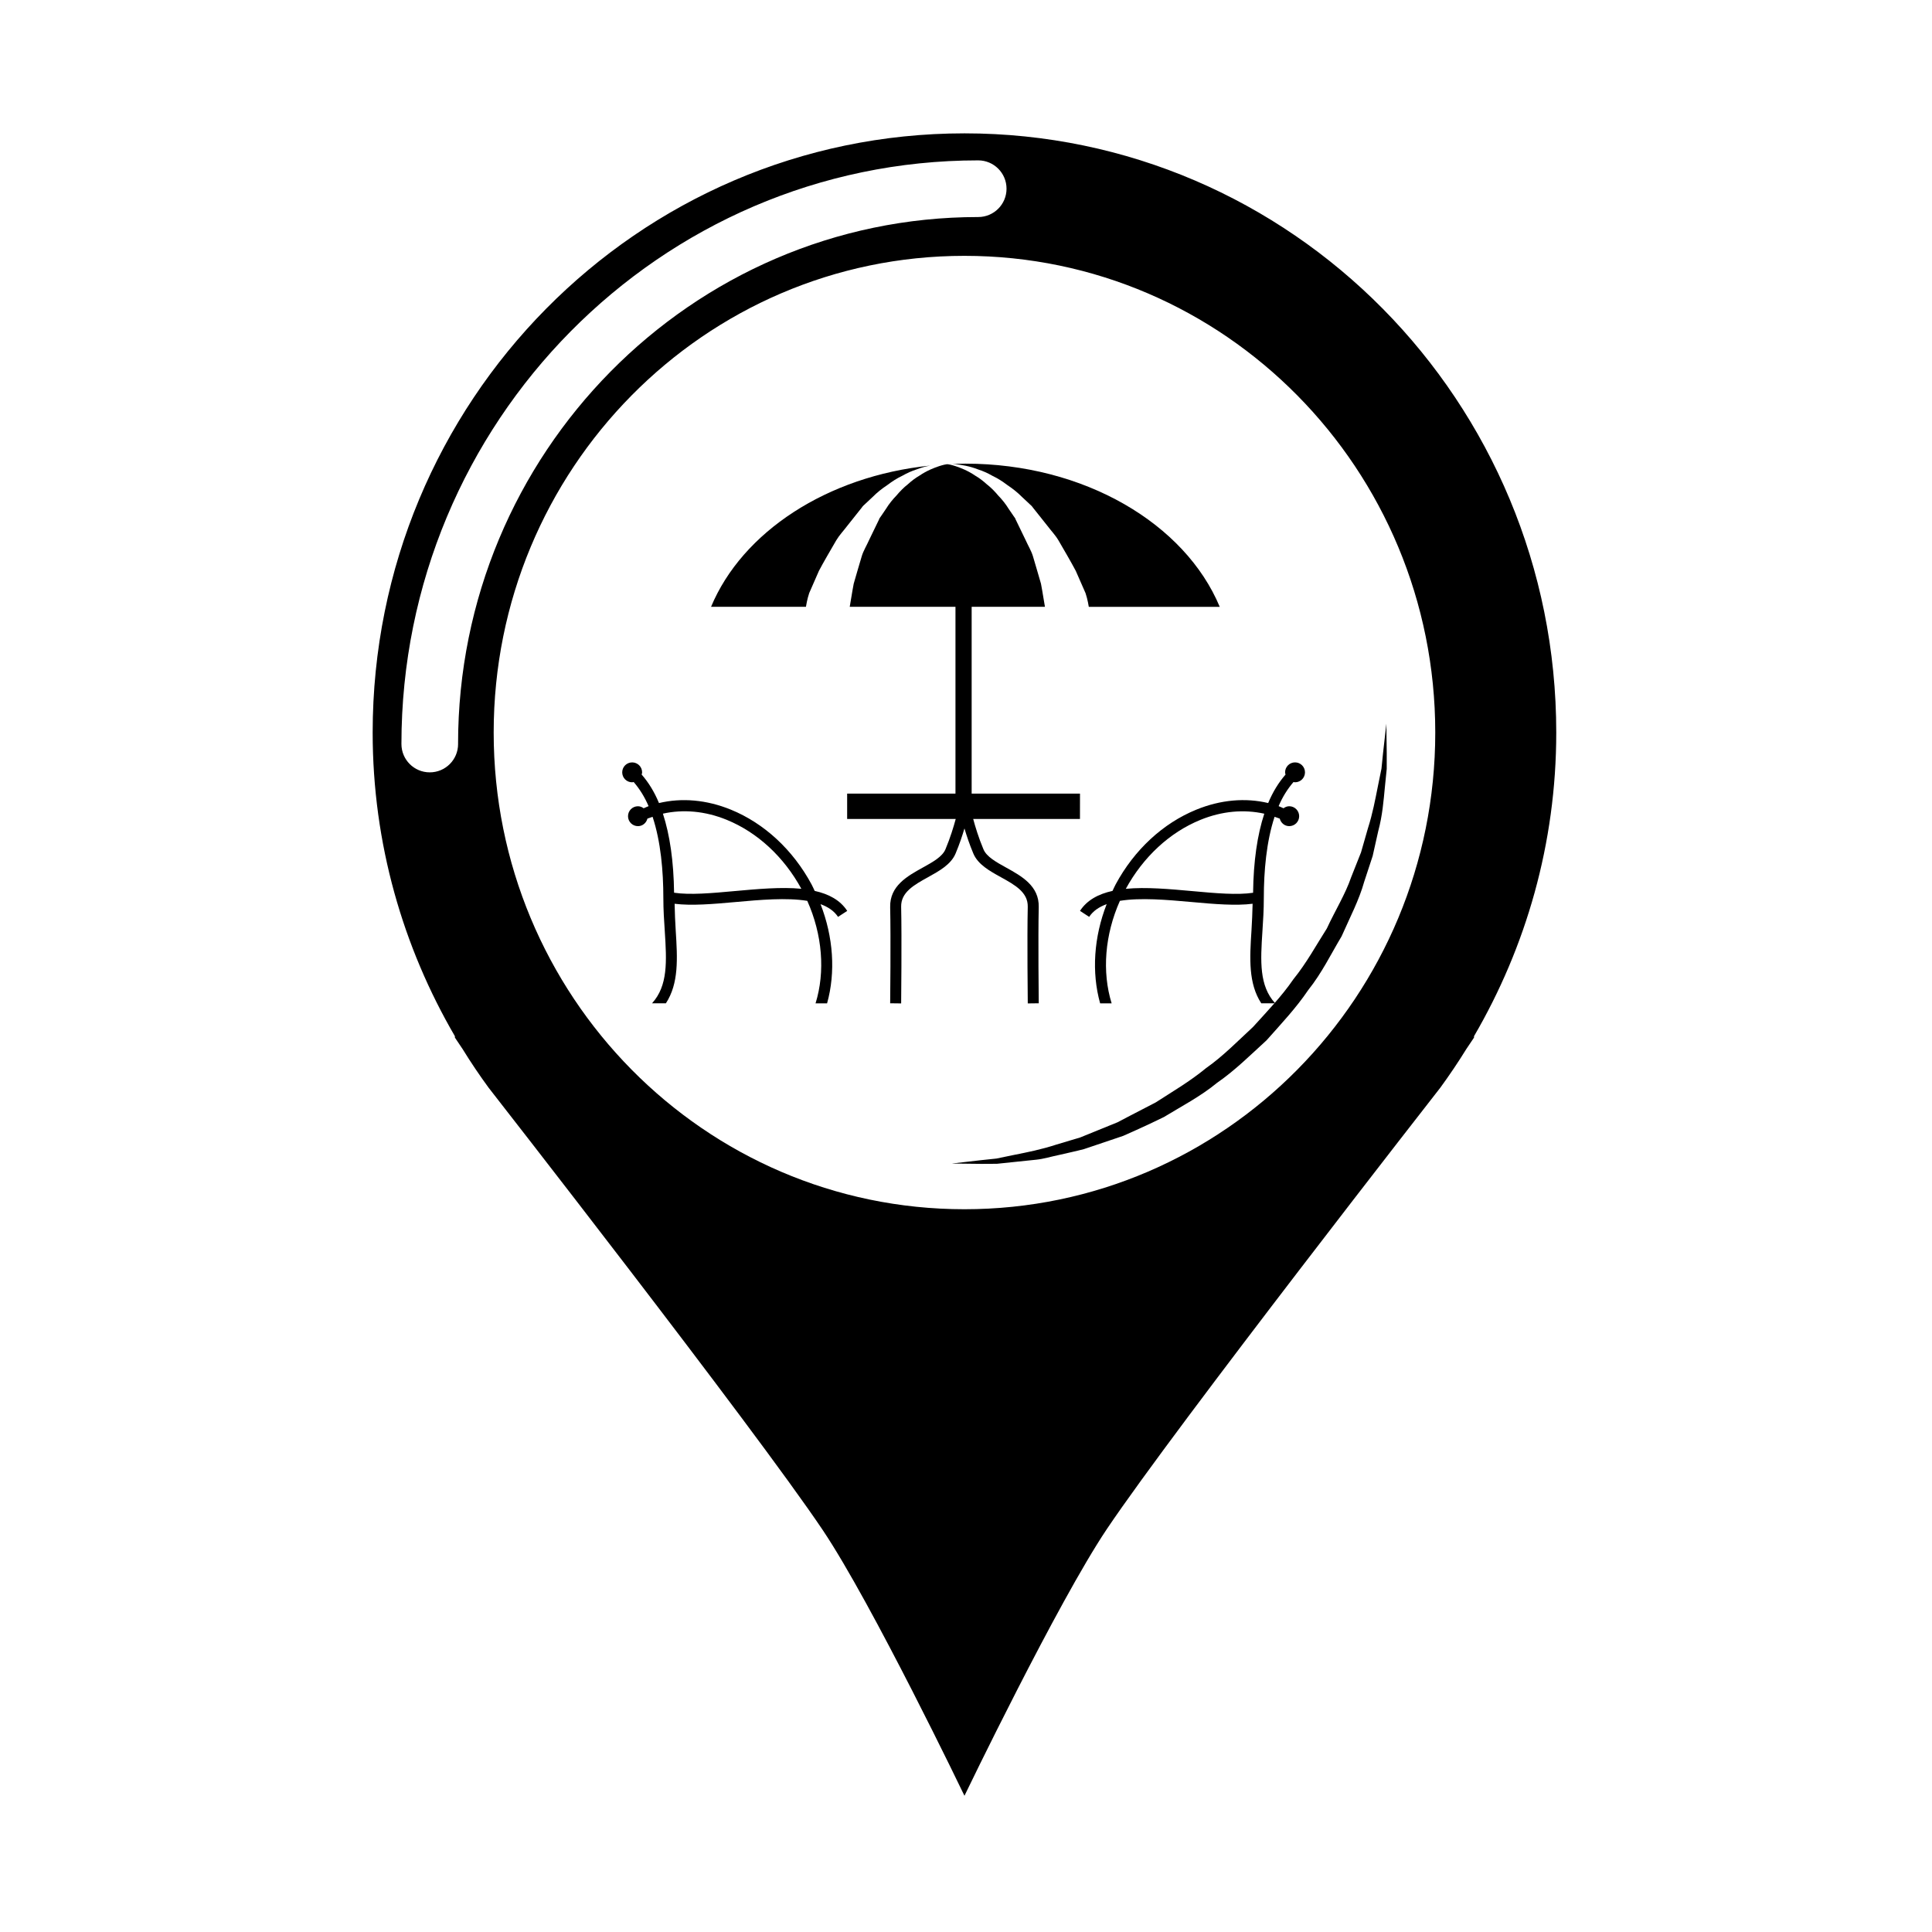 <?xml version="1.0" encoding="UTF-8"?>
<!-- Uploaded to: ICON Repo, www.iconrepo.com, Generator: ICON Repo Mixer Tools -->
<svg fill="#000000" width="800px" height="800px" version="1.1" viewBox="144 144 512 512" xmlns="http://www.w3.org/2000/svg">
 <g>
  <path d="m399.59 179.34c-86.609 0-156.83 71.094-156.83 158.8 0 29.406 8.035 56.852 21.793 80.465v0.367l2.047 3.043c2.16 3.512 4.457 6.914 6.883 10.23 0 0 70.102 89.777 88.566 117.26 13.059 19.438 37.543 70.391 37.543 70.391s24.633-51.176 37.746-70.695c18.414-27.398 88.367-116.96 88.367-116.96 2.418-3.316 4.715-6.715 6.879-10.223l2.047-3.047v-0.367c13.758-23.613 21.793-51.055 21.793-80.465 0-87.703-70.223-158.8-156.83-158.8zm-134.19 161.83c0 4.152-3.359 7.512-7.508 7.512-4.144 0-7.508-3.359-7.508-7.512 0-85.285 68.562-154.67 152.85-154.67 4.144 0 7.508 3.359 7.508 7.508 0 4.144-3.359 7.508-7.508 7.508-76.004 0-137.84 62.652-137.84 139.65zm134.19 123.29c-68.902 0-124.76-56.559-124.76-126.33 0-69.773 55.855-126.33 124.76-126.33s124.77 56.559 124.77 126.33c0 69.777-55.867 126.33-124.77 126.33z"/>
  <path d="m511.4 335.8s0.035 2.848 0.098 7.828v4.125c-0.152 1.5-0.316 3.129-0.492 4.867-0.332 3.488-0.637 7.477-1.762 11.645-0.469 2.106-0.961 4.301-1.473 6.578-0.73 2.215-1.477 4.508-2.254 6.863-1.34 4.805-3.789 9.465-5.984 14.434-2.785 4.644-5.25 9.754-8.832 14.223-3.195 4.75-7.195 8.977-11.043 13.32-4.289 3.914-8.41 8.031-13.129 11.281-4.422 3.641-9.457 6.231-14.082 9.062-2.434 1.203-4.856 2.332-7.238 3.406-1.188 0.527-2.367 1.059-3.531 1.578-1.211 0.406-2.402 0.812-3.582 1.211-2.348 0.789-4.637 1.562-6.848 2.309-2.258 0.59-4.469 1.047-6.57 1.543-2.117 0.43-4.098 1.062-6.055 1.258-1.953 0.207-3.809 0.398-5.551 0.578-1.734 0.18-3.359 0.352-4.863 0.508-1.512 0.012-2.898 0.016-4.152 0.023-4.988-0.055-7.84-0.09-7.84-0.09s2.828-0.324 7.773-0.891c1.23-0.125 2.59-0.273 4.074-0.43 1.461-0.301 3.043-0.629 4.727-0.977 3.375-0.672 7.164-1.414 11.18-2.731 2.016-0.605 4.109-1.23 6.289-1.879 2.102-0.852 4.266-1.738 6.5-2.644 1.113-0.453 2.238-0.91 3.379-1.371 1.094-0.574 2.195-1.152 3.316-1.738 2.231-1.16 4.516-2.336 6.836-3.543 4.394-2.848 9.062-5.559 13.297-9.059 4.5-3.148 8.395-7.16 12.473-10.926 3.727-4.125 7.613-8.133 10.715-12.664 3.461-4.266 6.039-9.027 8.852-13.438 2.191-4.734 4.906-9.07 6.465-13.633 0.887-2.238 1.754-4.414 2.59-6.523 0.625-2.18 1.23-4.289 1.809-6.309 1.293-4.031 1.977-7.809 2.656-11.18 0.344-1.688 0.664-3.266 0.961-4.727 0.152-1.492 0.289-2.867 0.414-4.102 0.559-4.965 0.879-7.789 0.879-7.789z"/>
  <path d="m399.84 266.87c-1.238 0-2.465 0.07-3.688 0.121 0.348 0.004 0.676 0 1.188 0.047 1.438 0.156 3.551 0.453 5.918 1.387 1.23 0.387 2.488 0.953 3.769 1.684 1.355 0.637 2.664 1.477 3.953 2.453 1.359 0.902 2.68 1.941 3.875 3.148l1.895 1.77c0.359 0.395 0.551 0.395 1.043 1.117l0.766 0.961c1.023 1.285 2.051 2.574 3.055 3.844 0.992 1.316 2.062 2.402 2.91 3.836 1.664 2.875 3.293 5.648 4.57 8.062 1.066 2.438 1.961 4.469 2.586 5.891 0.543 1.578 0.863 3.633 0.863 3.633h34.703c-9.191-22.02-35.875-37.953-67.406-37.953z"/>
  <path d="m361.02 295.29c1.273-2.414 2.91-5.184 4.574-8.062 0.852-1.43 1.918-2.519 2.91-3.836 1.004-1.266 2.035-2.555 3.055-3.844l0.766-0.961c0.492-0.727 0.684-0.727 1.043-1.117l1.891-1.77c1.195-1.211 2.516-2.246 3.879-3.148 1.289-0.977 2.602-1.82 3.949-2.453 1.281-0.73 2.543-1.293 3.773-1.684 1.336-0.523 2.551-0.828 3.648-1.031-27.367 2.793-49.812 17.629-58.07 37.422h25.145s0.316-2.051 0.863-3.633c0.617-1.406 1.512-3.438 2.574-5.883z"/>
  <path d="m430.21 354.32h-28.711v-49.508h19.422c-0.246-1.305-0.621-3.906-1.055-6.141-0.578-2.121-1.355-4.551-2.137-7.297-0.414-1.379-1.301-2.828-1.945-4.281-0.707-1.461-1.422-2.938-2.141-4.422l-0.539-1.109c0.117-0.004-0.336-0.543-0.484-0.789l-1.301-1.906c-0.812-1.324-1.758-2.488-2.777-3.543-0.945-1.129-1.945-2.144-3.019-2.973-1.008-0.922-2.035-1.688-3.062-2.289-1.98-1.355-3.891-2.074-5.231-2.527-1.199-0.395-1.898-0.492-2.055-0.508-0.102 0-0.195 0-0.301 0.004-0.207 0.031-0.863 0.133-2 0.504-1.34 0.453-3.254 1.176-5.231 2.527-1.039 0.598-2.055 1.367-3.066 2.289-1.062 0.828-2.062 1.844-3.012 2.973-1.02 1.055-1.965 2.215-2.781 3.543l-1.293 1.906c-0.141 0.242-0.598 0.785-0.484 0.789l-0.539 1.109c-0.727 1.484-1.441 2.961-2.141 4.422-0.648 1.461-1.535 2.902-1.945 4.281-0.785 2.742-1.559 5.168-2.137 7.297-0.438 2.238-0.812 4.836-1.059 6.141h28.023v49.508h-28.707v6.715h28.773c-0.539 2.019-1.422 4.938-2.719 8.035-0.828 1.977-3.356 3.375-6.031 4.856-4.098 2.273-8.746 4.848-8.621 10.465 0.188 8.086 0.004 25.316 0 25.488l2.91 0.035c0-0.18 0.188-17.453 0-25.59-0.09-3.863 3.41-5.805 7.125-7.859 2.988-1.656 6.086-3.371 7.301-6.277 1.027-2.438 1.789-4.742 2.352-6.644 0.562 1.898 1.324 4.203 2.352 6.644 1.215 2.906 4.309 4.621 7.305 6.277 3.707 2.051 7.203 3.988 7.117 7.856-0.188 8.137 0 25.418 0.004 25.594l2.91-0.035c-0.004-0.172-0.191-17.402-0.004-25.488 0.125-5.617-4.519-8.191-8.621-10.465-2.676-1.48-5.211-2.883-6.031-4.856-1.301-3.098-2.176-6.016-2.715-8.035h28.293z"/>
  <path d="m486.8 351.24c0.137 0.02 0.25 0.074 0.398 0.074 1.457 0 2.637-1.176 2.637-2.637 0-1.461-1.18-2.637-2.637-2.637s-2.637 1.18-2.637 2.637c0 0.211 0.074 0.395 0.121 0.59-1.805 2.066-3.356 4.555-4.602 7.547-6.031-1.441-12.59-0.883-19.059 1.758-8.832 3.606-16.418 10.629-21.352 19.781-0.312 0.562-0.555 1.164-0.84 1.742-3.707 0.82-6.746 2.414-8.621 5.297l2.434 1.586c1.031-1.57 2.644-2.644 4.637-3.371-3.402 8.707-4.035 18.066-1.734 26.285h3.047c-2.59-8.398-1.793-18.211 2.195-27.16 5.457-0.891 12.496-0.273 19.035 0.316 6.027 0.551 11.68 1.02 16.133 0.457-0.055 2.422-0.16 4.812-0.301 7.09-0.484 7.441-0.84 14.02 2.594 19.289h3.684c-4.254-4.664-3.898-11.094-3.375-19.105 0.188-2.801 0.367-5.691 0.367-8.742 0-7.215 0.691-15.02 2.852-21.578 0.453 0.16 0.918 0.316 1.371 0.48 0.293 1.137 1.281 1.996 2.508 1.996 1.457 0 2.637-1.168 2.637-2.637 0-1.461-1.184-2.637-2.637-2.637-0.574 0-1.078 0.223-1.512 0.535-0.438-0.172-0.852-0.402-1.293-0.559 1.02-2.426 2.356-4.559 3.949-6.398zm-10.719 29.352c-4.172 0.629-9.898 0.133-15.98-0.43-6.16-0.555-12.414-1.133-17.75-0.613 4.621-8.453 11.621-14.949 19.766-18.273 5.754-2.348 11.562-2.836 16.934-1.637-1.859 5.644-2.867 12.629-2.969 20.953z"/>
  <path d="m315.88 357.64c-0.441 0.16-0.863 0.387-1.301 0.559-0.438-0.312-0.938-0.535-1.512-0.535-1.457 0-2.637 1.18-2.637 2.637 0 1.465 1.184 2.637 2.637 2.637 1.23 0 2.211-0.855 2.508-1.996 0.453-0.156 0.91-0.316 1.367-0.48 2.172 6.559 2.852 14.363 2.852 21.578 0 3.047 0.191 5.941 0.379 8.742 0.516 8.012 0.863 14.434-3.379 19.105h3.672c3.445-5.269 3.082-11.848 2.606-19.289-0.145-2.281-0.246-4.664-0.293-7.09 4.445 0.559 10.098 0.09 16.117-0.457 6.543-0.594 13.582-1.215 19.039-0.316 4 8.941 4.797 18.758 2.195 27.16h3.055c2.297-8.219 1.664-17.578-1.734-26.285 1.996 0.73 3.606 1.805 4.637 3.371l2.434-1.586c-1.875-2.883-4.918-4.473-8.621-5.297-0.289-0.578-0.523-1.18-0.84-1.742-4.934-9.145-12.52-16.168-21.348-19.781-6.469-2.641-13.035-3.199-19.074-1.758-1.238-2.992-2.785-5.481-4.594-7.547 0.047-0.195 0.121-0.383 0.121-0.59 0-1.461-1.18-2.637-2.637-2.637-1.457 0-2.637 1.18-2.637 2.637 0 1.465 1.18 2.637 2.637 2.637 0.141 0 0.266-0.055 0.402-0.074 1.578 1.832 2.91 3.965 3.949 6.398zm3.797 1.988c5.356-1.199 11.168-0.711 16.922 1.637 8.137 3.324 15.148 9.82 19.766 18.273-5.336-0.52-11.586 0.059-17.746 0.613-6.09 0.562-11.82 1.059-15.98 0.43-0.109-8.32-1.117-15.305-2.961-20.953z"/>
 </g>
</svg>
